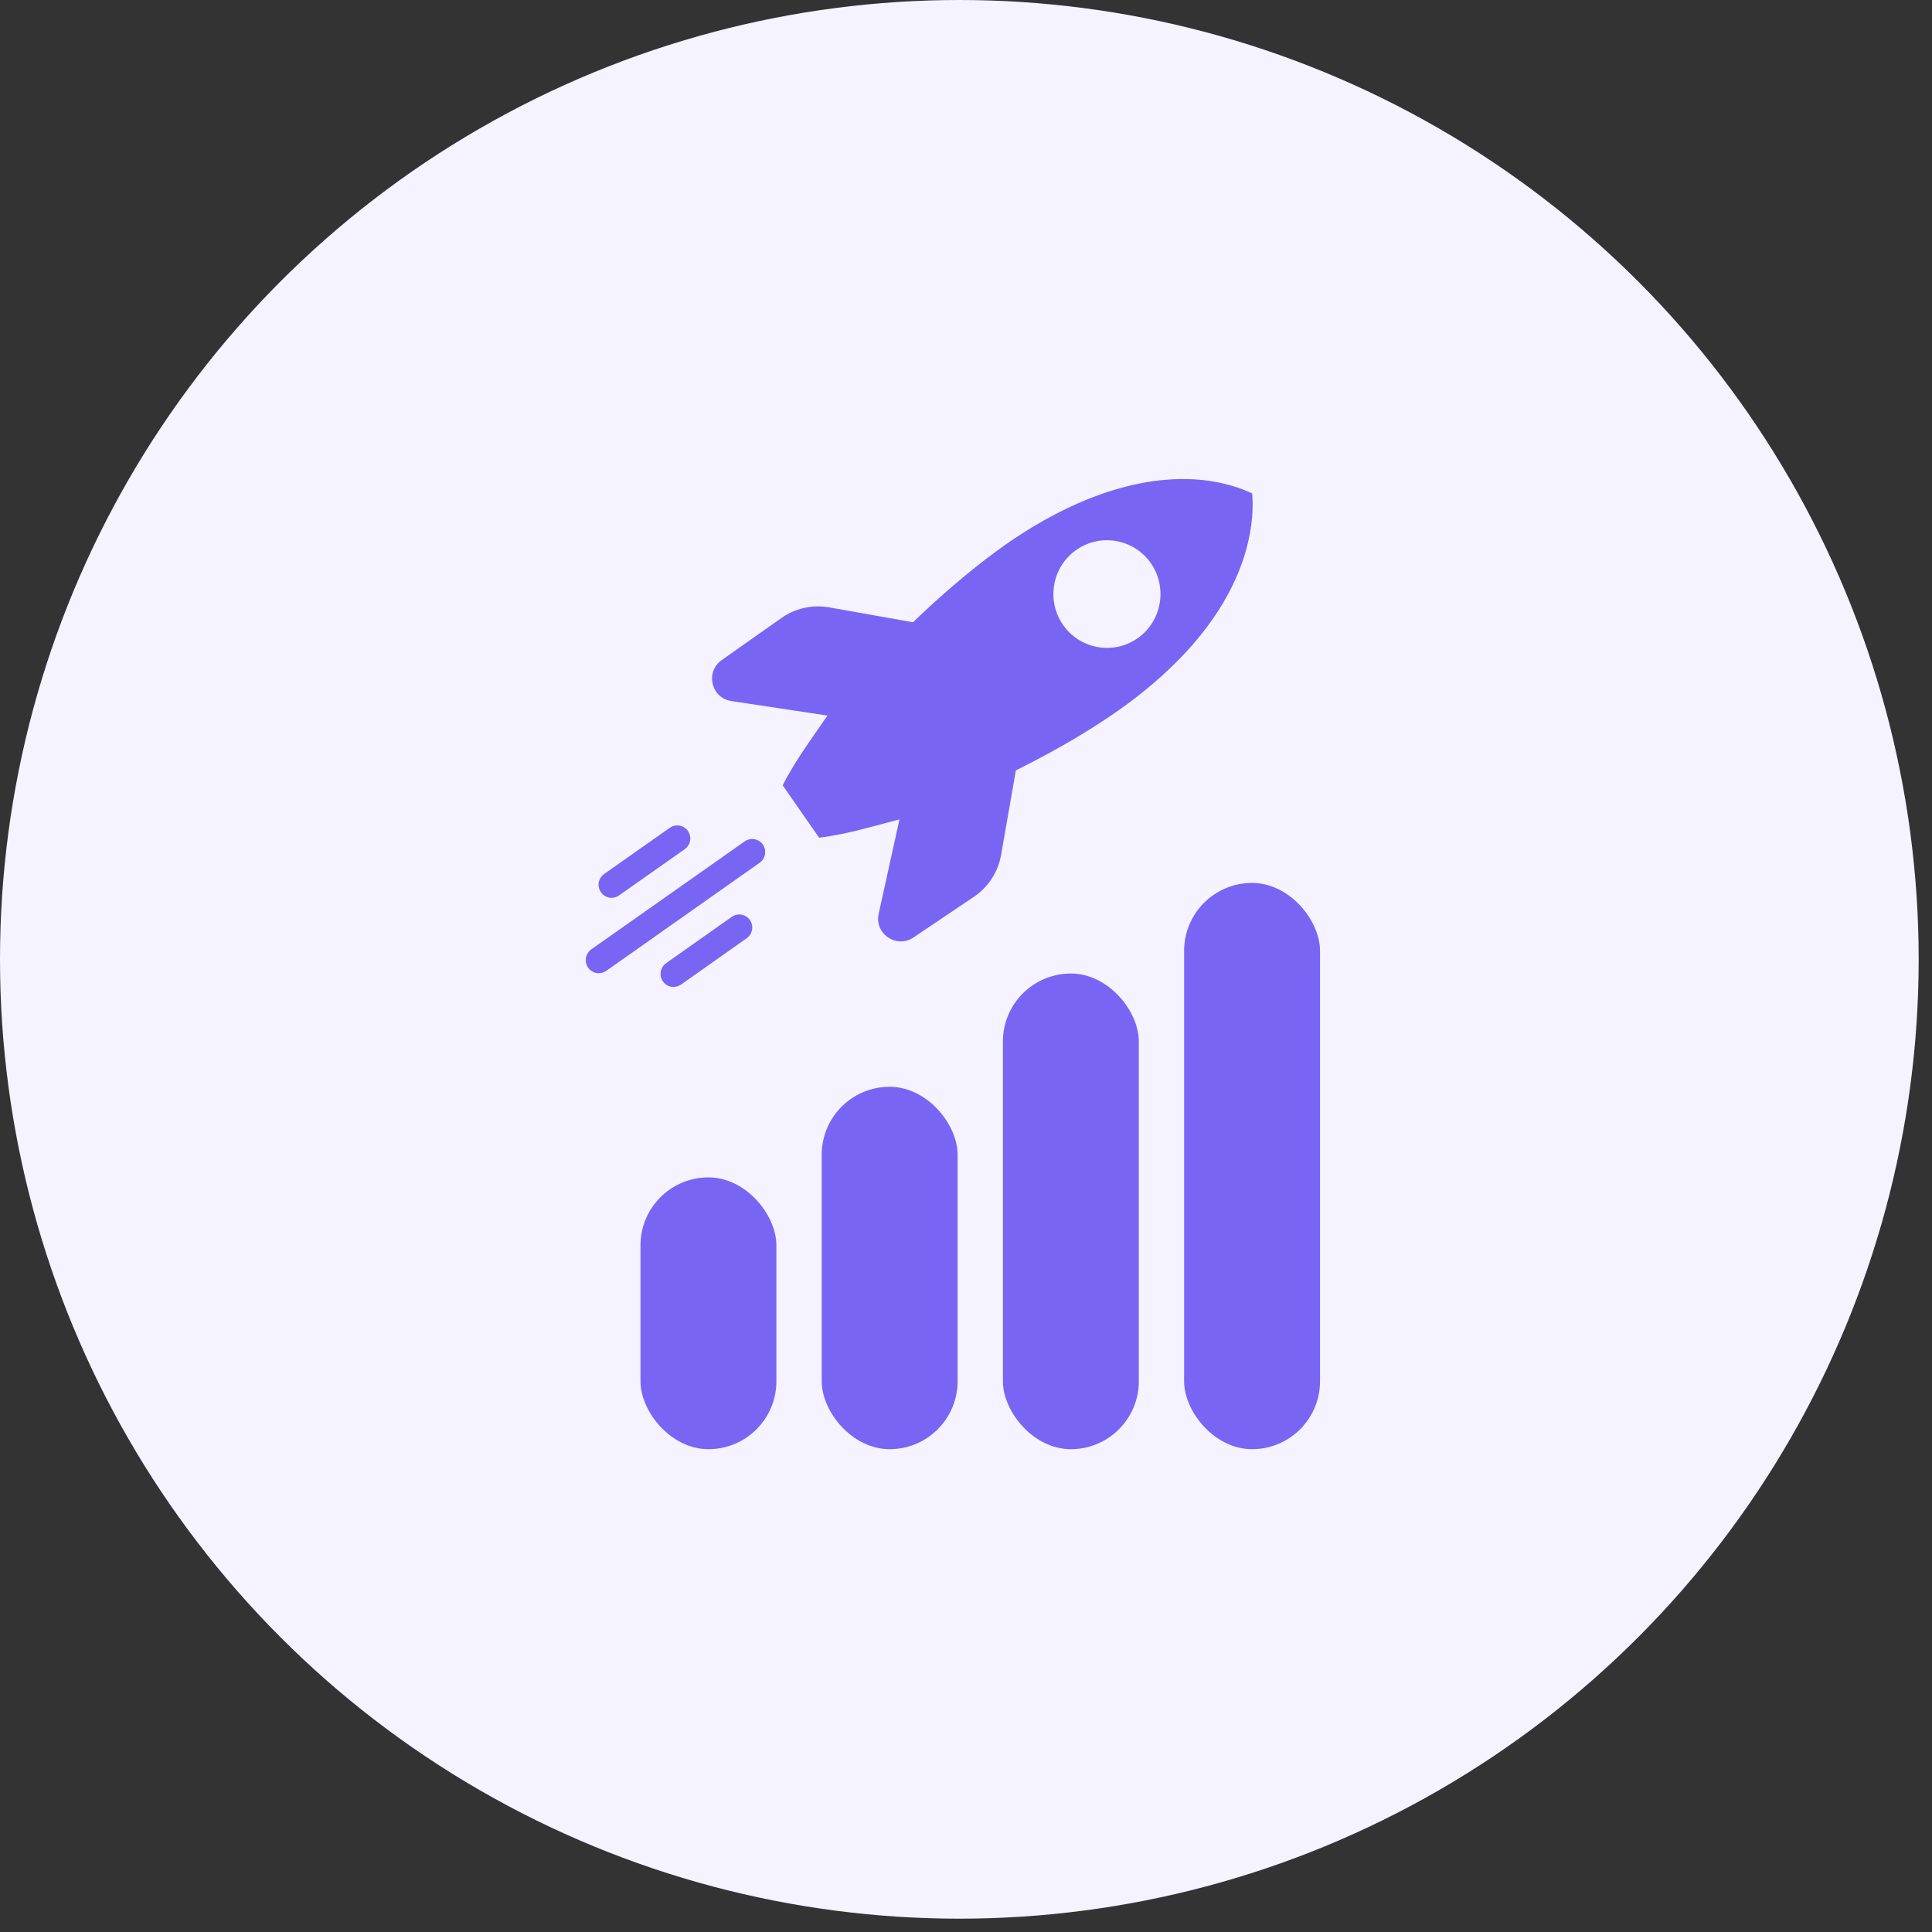 <svg width="87" height="87" viewBox="0 0 87 87" fill="none" xmlns="http://www.w3.org/2000/svg">
<rect x="0" y="0" width="87" height="87" fill="#333333" stroke="none"/>
<circle cx="43.2" cy="43.2" r="43.2" fill="#F4F3FF"/>
<rect x="28.842" y="53.019" width="6.12" height="12.24" rx="3.06" fill="#7965F3"/>
<rect x="37.002" y="48.939" width="6.12" height="16.32" rx="3.06" fill="#7965F3"/>
<rect x="45.162" y="43.839" width="6.12" height="21.42" rx="3.06" fill="#7965F3"/>
<rect x="53.322" y="39.759" width="6.12" height="25.5" rx="3.06" fill="#7965F3"/>
<path d="M27.298 43.721L34.209 38.85C34.473 38.664 34.537 38.295 34.352 38.03C34.166 37.765 33.8 37.705 33.536 37.887L26.625 42.752C26.362 42.939 26.297 43.308 26.483 43.573C26.595 43.738 26.781 43.825 26.962 43.825C27.078 43.825 27.195 43.79 27.298 43.721ZM27.876 40.322L30.836 38.239C31.099 38.052 31.164 37.683 30.978 37.418C30.793 37.153 30.426 37.093 30.163 37.275L27.203 39.358C26.94 39.545 26.875 39.914 27.061 40.179C27.173 40.344 27.359 40.43 27.54 40.43C27.656 40.43 27.773 40.396 27.876 40.322ZM30.668 44.337L33.627 42.249C33.89 42.062 33.955 41.694 33.769 41.429C33.584 41.164 33.217 41.099 32.954 41.285L29.995 43.373C29.731 43.56 29.667 43.929 29.852 44.194C29.964 44.358 30.15 44.445 30.331 44.445C30.448 44.441 30.564 44.406 30.668 44.337ZM56.06 24.948C55.098 28.134 52.436 30.534 50.374 31.984C49.184 32.822 47.725 33.69 46.155 34.484L45.745 34.692L45.081 38.495C44.947 39.25 44.529 39.91 43.903 40.352L41.133 42.216C40.369 42.73 39.369 42.05 39.567 41.151L40.504 36.897L39.05 37.284C38.252 37.496 37.54 37.644 36.884 37.722L35.245 35.365C35.529 34.801 35.918 34.163 36.401 33.464L37.26 32.223L32.932 31.569C32.023 31.431 31.745 30.256 32.497 29.727L35.193 27.826C35.819 27.387 36.578 27.222 37.328 27.348L41.112 28.021L41.444 27.704C42.743 26.48 44.059 25.386 45.258 24.54C47.32 23.09 50.474 21.41 53.752 21.584C55.046 21.658 55.94 22.005 56.388 22.222C56.431 22.704 56.444 23.672 56.06 24.948ZM51.824 25.36C51.06 24.267 49.555 23.997 48.463 24.766C47.372 25.534 47.108 27.049 47.872 28.142C48.636 29.236 50.141 29.506 51.233 28.737C52.32 27.973 52.583 26.454 51.824 25.36Z" fill="#7965F3"/>
</svg>
